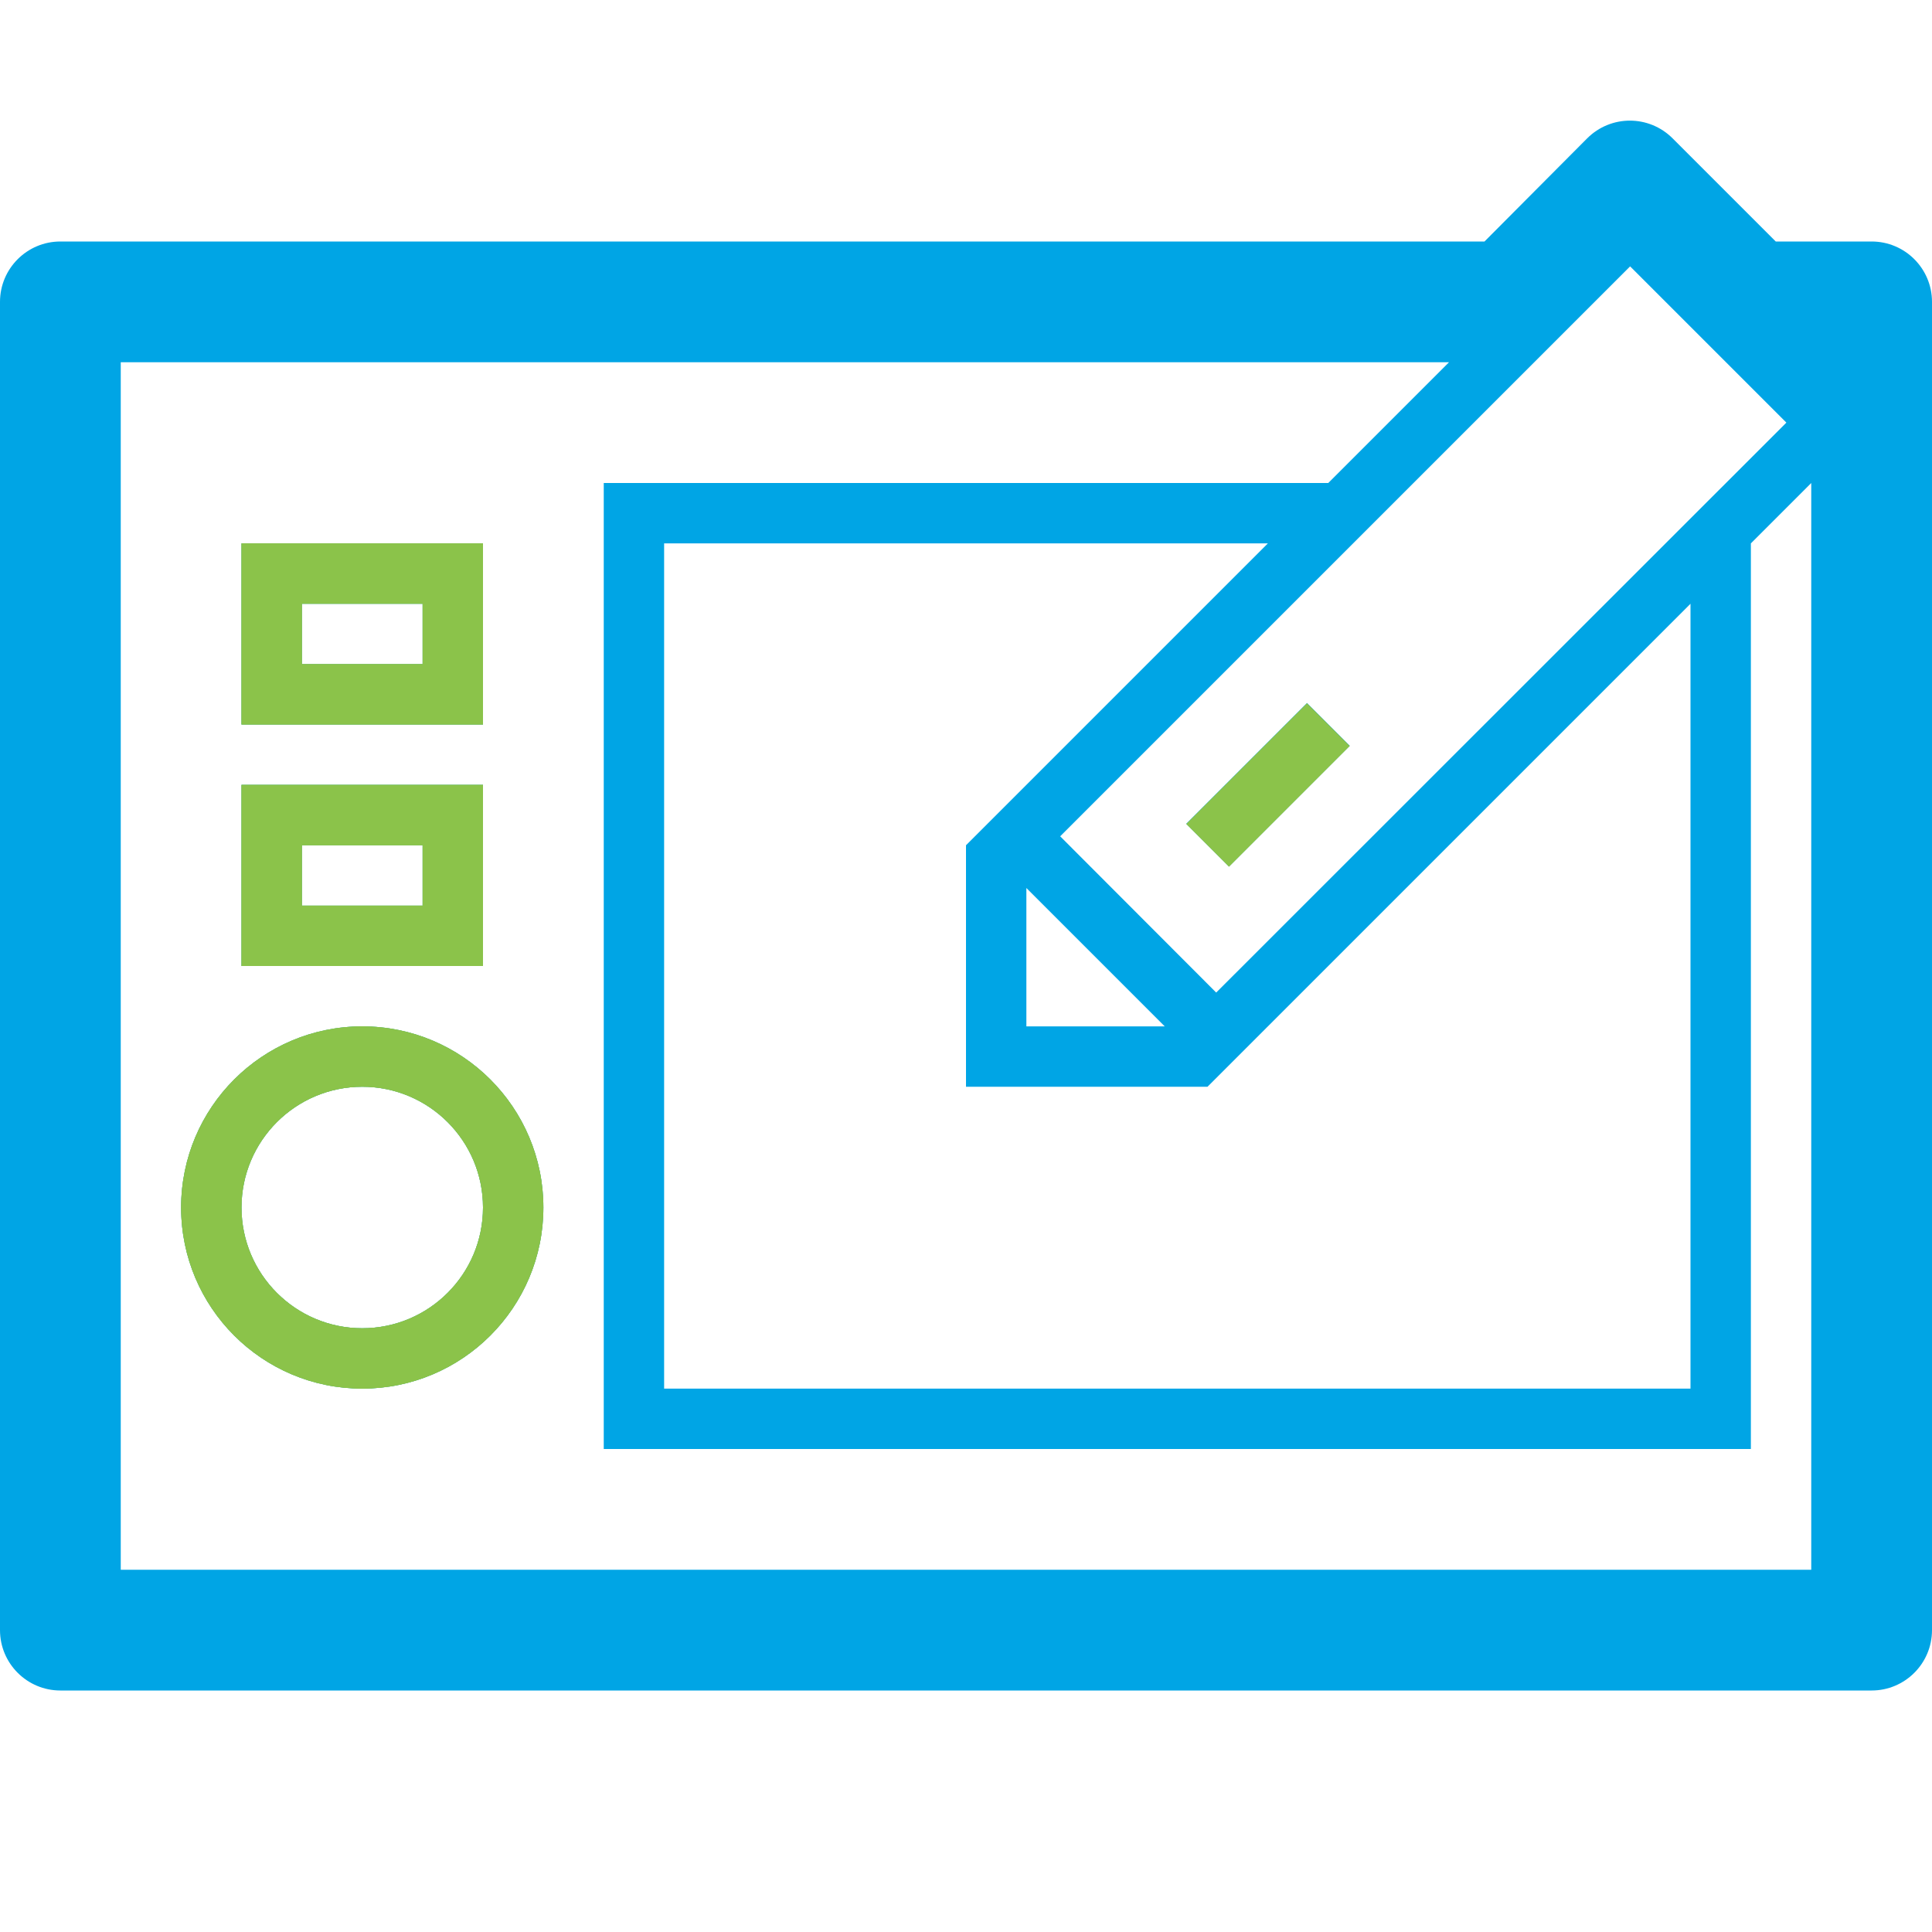 <?xml version="1.0" encoding="UTF-8"?>
<svg xmlns="http://www.w3.org/2000/svg" xmlns:xlink="http://www.w3.org/1999/xlink" version="1.1" id="Uploaded_to_svgrepo.com" x="0px" y="0px" viewBox="0 0 800 800" style="enable-background:new 0 0 800 800;" xml:space="preserve">
<style type="text/css">
	.st0{fill:#00A5E5;}
	.st1{fill:#8BC34A;}
</style>
<path class="st0" d="M200,225H100v75h100V225z M175,275h-50v-25h50V275z M200,325H100v75h100V325z M175,375h-50v-25h50V375z   M150,425c-41.4,0-75,33.6-75,75s33.6,75,75,75s75-33.6,75-75S191.4,425,150,425z M150,550c-27.6,0-50-22.4-50-50s22.4-50,50-50  s50,22.4,50,50S177.6,550,150,550z M541.2,291.1l17.7,17.7l-50,50l-17.7-17.7L541.2,291.1z M775,100h-39.7l-42.7-42.7  c-9.8-9.8-25.6-9.8-35.4,0L614.7,100H25c-13.8,0-25,11.2-25,25v550c0,13.8,11.2,25,25,25h750c13.8,0,25-11.2,25-25V125  C800,111.2,788.8,100,775,100z M400,350v100h100l200-200v325H275V225h250L400,350z M425,367.7l57.3,57.3H425V367.7z M503.6,411  L439,346.3l236-236l64.7,64.7L503.6,411z M50,650V150h550l-50,50H250v400h475V225l25-25v450H50z"></path>
<path class="st1" d="M150,425c-41.4,0-75,33.6-75,75s33.6,75,75,75s75-33.6,75-75S191.4,425,150,425z M150,550  c-27.6,0-50-22.4-50-50s22.4-50,50-50s50,22.4,50,50S177.6,550,150,550z M100,325v75h100v-75H100z M175,375h-50v-25h50V375z   M100,225v75h100v-75H100z M175,275h-50v-25h50V275z M541.2,291.2l-50,50l17.7,17.7l50-50L541.2,291.2z M541.2,291.2l-50,50  l17.7,17.7l50-50L541.2,291.2z M150,425c-41.4,0-75,33.6-75,75s33.6,75,75,75s75-33.6,75-75S191.4,425,150,425z M150,550  c-27.6,0-50-22.4-50-50s22.4-50,50-50s50,22.4,50,50S177.6,550,150,550z M100,325v75h100v-75H100z M175,375h-50v-25h50V375z   M100,225v75h100v-75H100z M175,275h-50v-25h50V275z M541.2,291.2l-50,50l17.7,17.7l50-50L541.2,291.2z M150,425  c-41.4,0-75,33.6-75,75s33.6,75,75,75s75-33.6,75-75S191.4,425,150,425z M150,550c-27.6,0-50-22.4-50-50s22.4-50,50-50  s50,22.4,50,50S177.6,550,150,550z M100,325v75h100v-75H100z M175,375h-50v-25h50V375z M100,225v75h100v-75H100z M175,275h-50v-25  h50V275z"></path>
<path class="st1" d="M100,225v75h100v-75H100z M175,275h-50v-25h50V275z"></path>
<path class="st1" d="M100,325v75h100v-75H100z M175,375h-50v-25h50V375z"></path>
<path class="st1" d="M150,425c-41.4,0-75,33.6-75,75s33.6,75,75,75s75-33.6,75-75S191.4,425,150,425z M150,550  c-27.6,0-50-22.4-50-50s22.4-50,50-50s50,22.4,50,50S177.6,550,150,550z"></path>
</svg>
